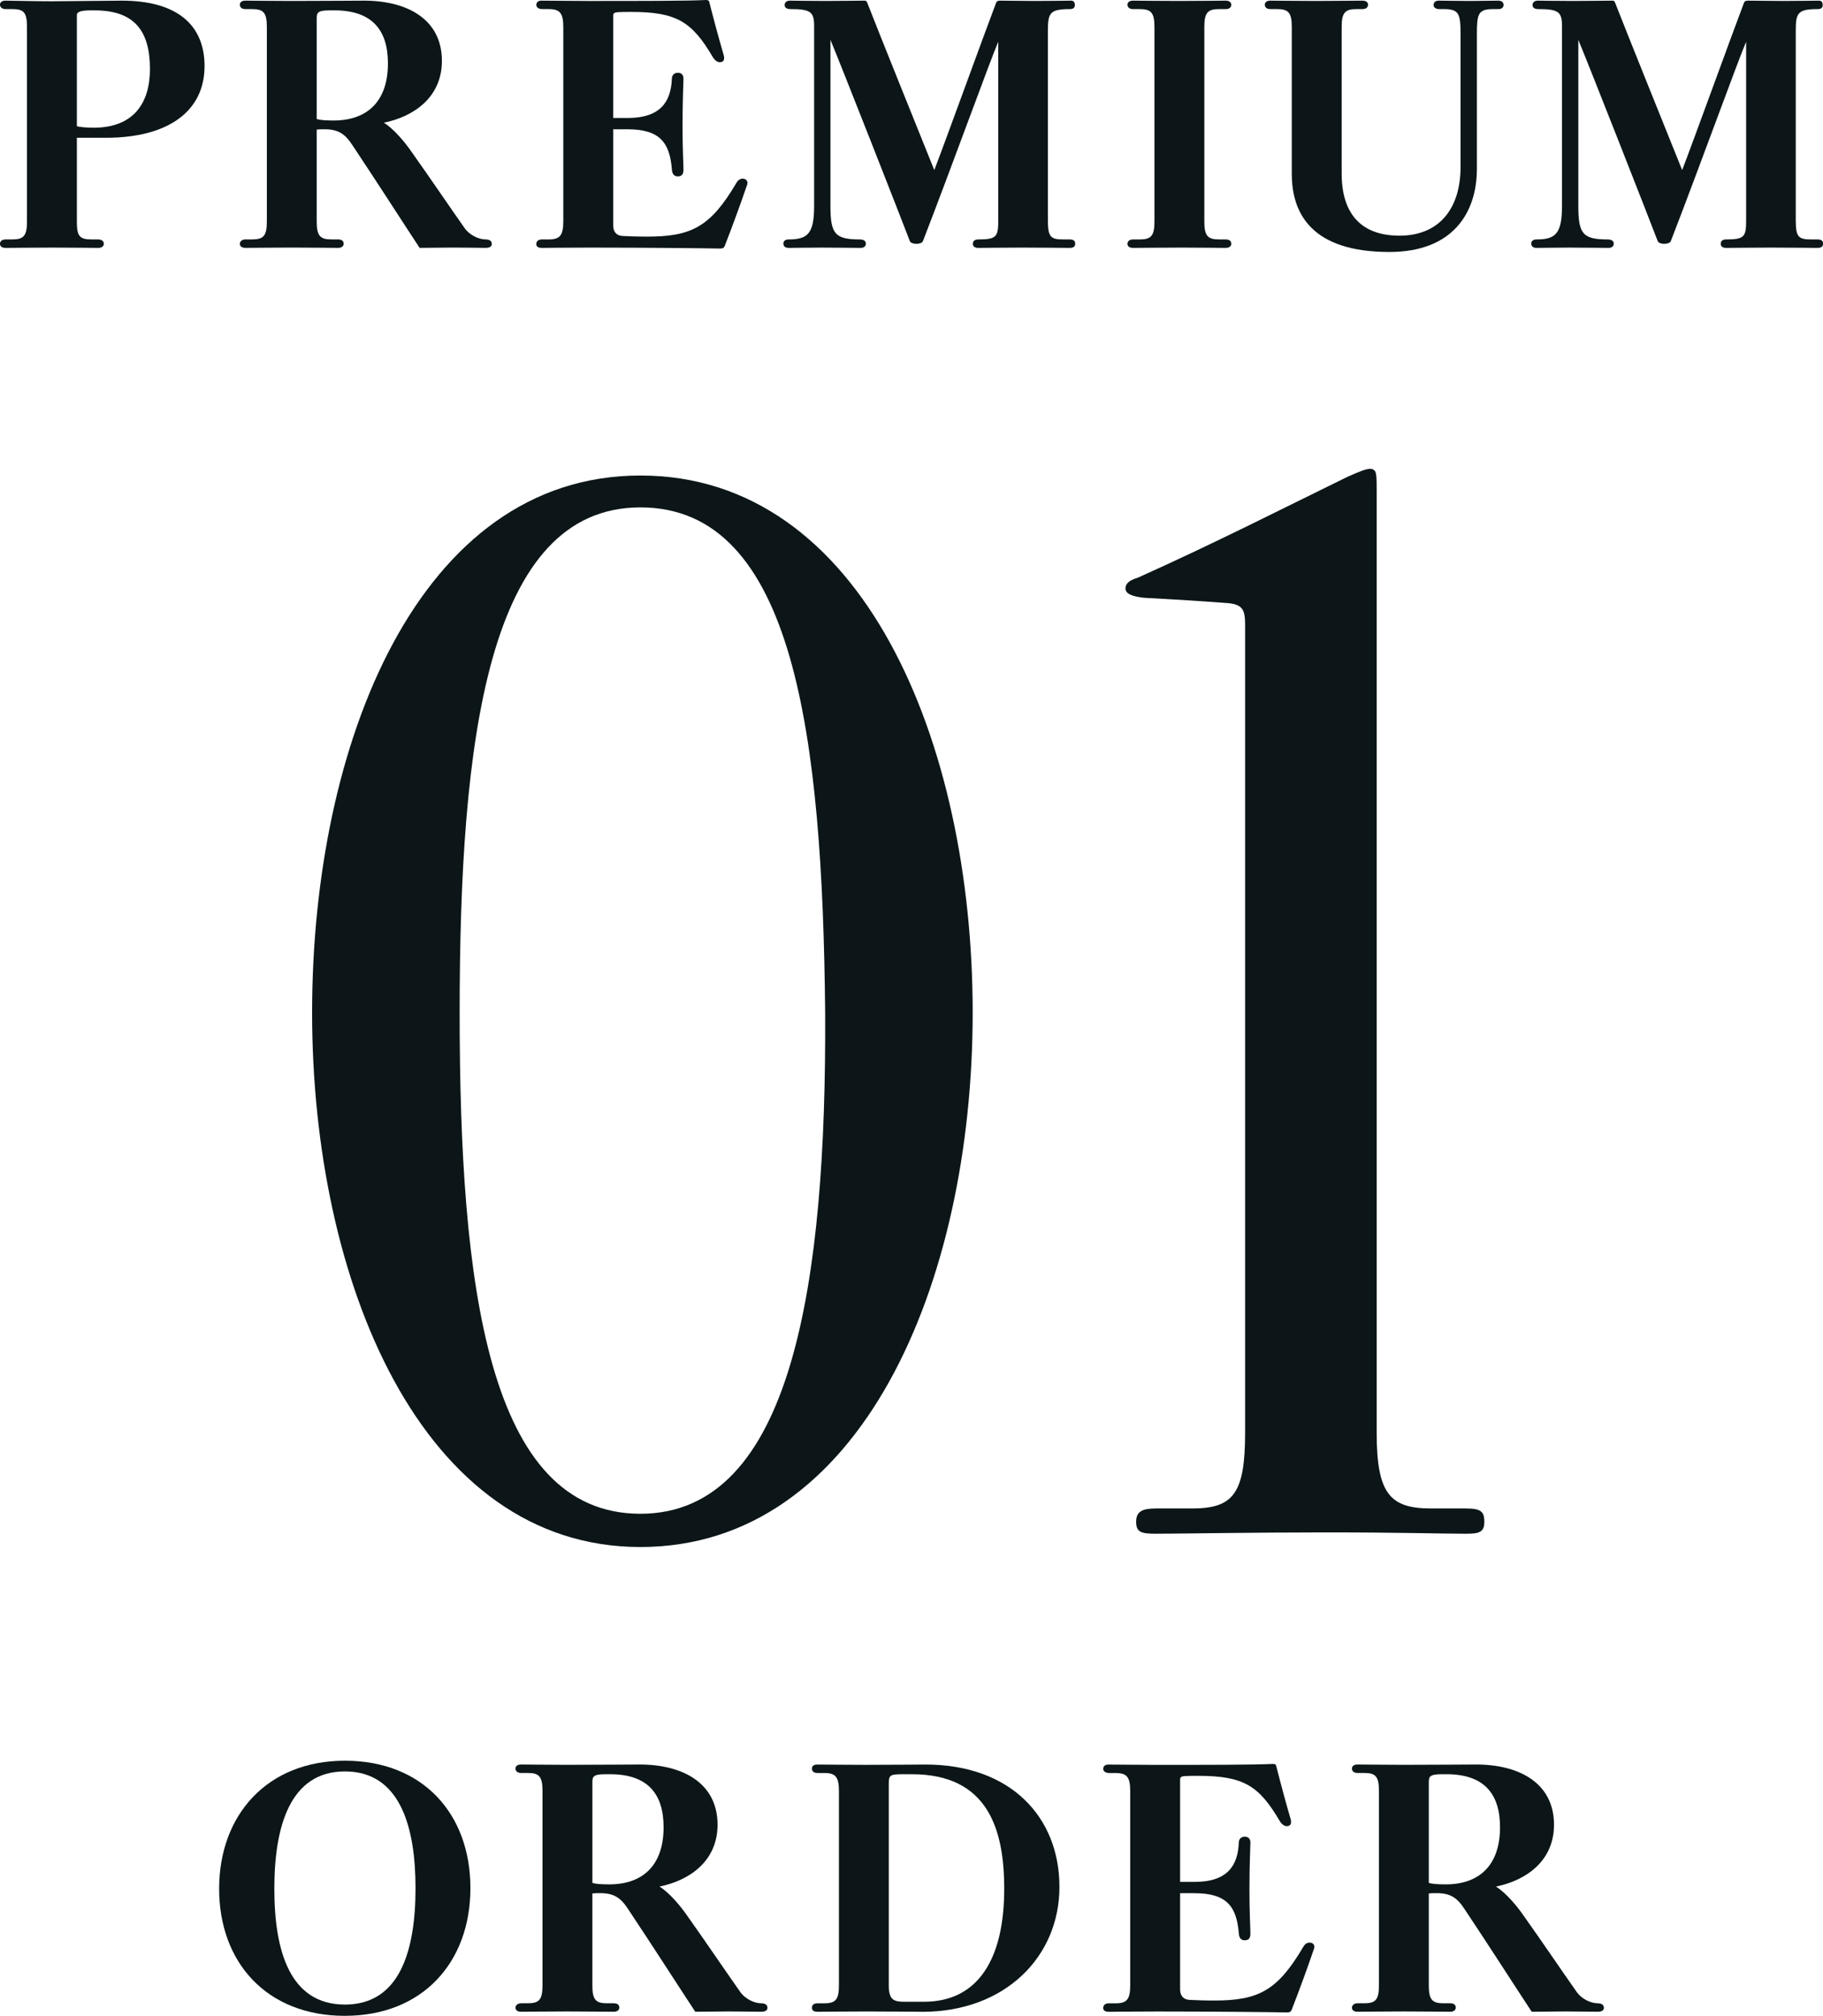 <?xml version="1.0" encoding="UTF-8"?><svg id="_レイヤー_1" xmlns="http://www.w3.org/2000/svg" viewBox="0 0 823 909.84"><defs><style>.cls-1{fill:#0c1618;}</style></defs><path class="cls-1" d="M92.34,29.89c0,20.11-16.15,32.29-44.47,32.29h-13.17v37.82c0,6.52,1.13,8.07,6.66,8.07h2.97c1.84,0,2.55.99,2.55,1.98s-.85,1.84-2.55,1.84c-2.97,0-11.33-.14-20.54-.14s-18.27.14-21.25.14c-1.84,0-2.55-.85-2.55-1.84,0-1.13.85-1.98,2.55-1.98h2.98c5.1,0,6.66-1.56,6.66-8.07V12.18c0-6.52-1.42-8.07-6.52-8.07h-3.12c-1.56,0-2.55-.85-2.55-1.98C0,1.14.71.29,2.55.29c2.69,0,13.32.28,20.68.28,13.17-.14,28.32-.28,31.73-.28,24.93,0,37.39,10.9,37.39,29.6ZM42.77,4.68h-1.56c-4.53,0-6.51.57-6.51,2.13v50.14c1.13.42,4.81.7,7.51.7,18.41,0,25.49-11.47,25.49-26.48,0-17.42-7.22-26.48-24.93-26.48Z"/><path class="cls-1" d="M199.5,27.48c0,16.57-12.89,25.21-26.2,27.9,4.67,2.97,9.49,8.78,12.61,13.31,8.64,12.18,16.57,23.94,23.65,33.99,2.27,3.4,6.52,5.38,9.63,5.38,2.13,0,2.83.99,2.83,1.98,0,.85-.42,1.84-2.83,1.84-1.56,0-8.64-.14-14.59-.14-4.39,0-11.9.14-15.16.14-7.93-12.04-18.98-29.31-30.31-46.31-3.4-5.24-6.52-7.22-12.61-7.22-.85,0-2.55,0-3.54.14v41.5c0,6.52,1.56,8.07,6.66,8.07h2.97c1.84,0,2.55.85,2.55,1.98,0,.99-.85,1.84-2.55,1.84-2.97,0-11.76-.14-20.96-.14s-17.84.14-20.82.14c-1.84,0-2.55-.85-2.55-1.84s.85-1.98,2.55-1.98h2.98c5.1,0,6.66-1.56,6.66-8.07V12.18c0-6.52-1.56-8.07-6.66-8.07h-2.98c-1.7,0-2.55-.85-2.55-1.98,0-.99.71-1.84,2.55-1.84,2.69,0,13.17.14,20.68.14,12.6,0,29.46-.14,32.86-.14,19.41,0,35.13,8.36,35.13,27.19ZM150.92,4.68h-2.27c-5.52,0-5.67,1.28-5.67,3.83v45.18c1.42.56,4.39.7,7.65.7,14.73,0,24.5-8.21,24.5-25.78,0-15.29-7.37-23.94-24.22-23.94Z"/><path class="cls-1" d="M327.09,111.18c-.28.71-.85,1-1.98,1-6.94-.15-35.41-.43-58.64-.43-11.19,0-19.97.14-21.81.14s-2.55-.71-2.55-1.7c0-1.13.71-2.12,2.55-2.12h2.98c5.1,0,6.66-1.7,6.66-8.21V12.32c0-6.51-1.56-8.21-6.66-8.21h-2.83c-1.7,0-2.69-.85-2.69-1.84s.57-1.98,2.27-1.98c6.09,0,12.89.14,20.96.14,23.37,0,45.04,0,53.39-.43.99,0,1.27.29,1.42.71,2.12,8.36,4.53,17.28,6.66,24.5.28,1.42,0,2.69-1.42,2.84-1.27.28-2.69-.71-3.68-2.41-9.35-15.87-16.29-20.26-36.82-20.26-3.54,0-3.82,0-6.37.14-1.27.14-1.7.57-1.7,1.56v46.17h6.52c15.01,0,19.55-7.51,19.97-17.7,0-1.56.99-2.7,2.69-2.7,1.56,0,2.55.85,2.55,2.7,0,.99-.43,10.2-.43,21.39,0,9.91.43,17.42.43,19.68,0,2.41-1.13,2.98-2.55,2.98s-2.55-.71-2.69-3.26c-.99-11.61-5.1-17.99-19.97-17.99h-6.52v43.34c0,2.55,1.13,4.68,4.39,4.82,2.97.14,6.38.28,11.05.28,19.83,0,28.47-4.39,40.08-24.08.99-1.84,2.41-2.27,3.54-1.99.85.15,1.56.85,1.56,1.85,0,.42-.14.99-.42,1.56-2.69,7.93-6.38,17.98-9.91,27.05Z"/><path class="cls-1" d="M482.82,111.89c-2.98,0-12.32-.14-20.96-.14s-17.28.14-20.25.14c-1.7,0-2.41-.85-2.41-1.84,0-1.13.71-1.98,2.41-1.98,8.5,0,9.06-1.28,9.06-9.06V18.84c-3.68,8.5-20.82,55.95-33.99,89.94-.28.86-1.7,1.28-2.97,1.28s-2.69-.42-2.97-1.28c-4.11-10.76-31.3-80.02-35.83-90.79v74.92c0,12.61,1.98,15.16,13.31,15.16,1.84,0,2.69.85,2.69,1.84,0,1.13-.71,1.98-2.41,1.98-3.26,0-10.62-.14-17.7-.14-6.38,0-11.9.14-14.73.14-1.7,0-2.41-.85-2.41-1.98,0-.99.71-1.84,2.41-1.84,8.64,0,11.47-2.7,11.47-15.16V11.76c0-6.38-1.56-7.65-10.62-7.65-1.84,0-2.69-.7-2.69-1.84s.85-1.98,2.41-1.98c1.42,0,9.49.14,16.15.14,5.52,0,15.44-.14,17.42-.14.71,0,.99.14,1.27.85,4.39,11.33,24.08,60.19,30.31,75.63,4.82-12.46,22.66-61.75,27.9-75.49.28-.71.71-.99,1.84-.99,2.97,0,11.75.14,15.72.14,7.22,0,14.45-.14,16.29-.14,1.27,0,1.7.85,1.7,1.98,0,.99-.42,1.84-2.26,1.84-9.21,0-9.91,1.85-9.91,10.06v85.26c0,7.65,1.27,8.64,7.08,8.64h2.83c1.84,0,2.41.85,2.41,1.84,0,1.13-.42,1.98-2.55,1.98Z"/><path class="cls-1" d="M550.36,108.07h2.97c1.84,0,2.55.85,2.55,1.98,0,.99-.85,1.84-2.55,1.84-2.97,0-10.76-.14-19.97-.14s-18.83.14-21.81.14c-1.84,0-2.55-.85-2.55-1.84,0-1.13.85-1.98,2.55-1.98h2.97c5.1,0,6.66-1.56,6.66-8.07V12.18c0-6.52-1.56-8.07-6.66-8.07h-2.97c-1.7,0-2.55-.85-2.55-1.98,0-.99.71-1.84,2.55-1.84,2.97,0,11.47.14,20.82.14s17.99-.14,20.96-.14c1.7,0,2.55.85,2.55,1.84,0,1.13-.85,1.98-2.55,1.98h-2.97c-5.1,0-6.66,1.56-6.66,8.07v87.81c0,6.52,1.56,8.07,6.66,8.07Z"/><path class="cls-1" d="M651.87,4.11h-2.12c-1.7,0-2.55-.85-2.55-1.84,0-1.13.71-1.98,2.41-1.98,3.12,0,7.79.14,13.74.14s9.63-.14,13.03-.14c1.7,0,2.41.85,2.41,1.98,0,.99-.71,1.84-2.41,1.84h-2.26c-6.8,0-7.37,2.13-7.37,11.19v60.9c0,19.55-10.62,37.53-39.52,37.53-34.84,0-44.05-17.13-44.05-35.26V12.18c0-6.52-1.56-8.07-6.66-8.07h-2.97c-1.7,0-2.55-.85-2.55-1.98,0-.99.71-1.84,2.55-1.84,2.97,0,12.89.14,20.68.14,7.08,0,17.84-.14,20.82-.14,1.84,0,2.55.85,2.55,1.84,0,1.13-.85,1.98-2.55,1.98h-2.69c-5.1,0-6.66,1.56-6.66,8.07v66.15c0,18.13,8.78,28.18,26.48,28.04,17.28-.15,27.19-11.9,27.19-31.02V15.3c0-9.06-.71-11.19-7.51-11.19Z"/><path class="cls-1" d="M820.45,111.89c-2.98,0-12.32-.14-20.96-.14s-17.28.14-20.25.14c-1.7,0-2.41-.85-2.41-1.84,0-1.13.71-1.98,2.41-1.98,8.5,0,9.06-1.28,9.06-9.06V18.84c-3.68,8.5-20.82,55.95-33.99,89.94-.28.86-1.7,1.28-2.97,1.28s-2.69-.42-2.97-1.28c-4.11-10.76-31.3-80.02-35.83-90.79v74.92c0,12.61,1.98,15.16,13.31,15.16,1.84,0,2.69.85,2.69,1.84,0,1.13-.71,1.98-2.41,1.98-3.26,0-10.62-.14-17.7-.14-6.38,0-11.9.14-14.73.14-1.7,0-2.41-.85-2.41-1.98,0-.99.71-1.84,2.41-1.84,8.64,0,11.47-2.7,11.47-15.16V11.76c0-6.38-1.56-7.65-10.62-7.65-1.84,0-2.69-.7-2.69-1.84s.85-1.98,2.41-1.98c1.42,0,9.49.14,16.15.14,5.52,0,15.44-.14,17.42-.14.71,0,.99.14,1.27.85,4.39,11.33,24.08,60.19,30.31,75.63,4.82-12.46,22.66-61.75,27.9-75.49.28-.71.71-.99,1.84-.99,2.97,0,11.75.14,15.72.14,7.22,0,14.45-.14,16.29-.14,1.27,0,1.7.85,1.7,1.98,0,.99-.42,1.84-2.26,1.84-9.21,0-9.91,1.85-9.91,10.06v85.26c0,7.65,1.27,8.64,7.08,8.64h2.83c1.84,0,2.41.85,2.41,1.84,0,1.13-.42,1.98-2.55,1.98Z"/><path class="cls-1" d="M155.72,909.84c-35.27,0-56.79-24.08-56.79-57.36s21.67-57.79,56.79-57.79,56.65,23.94,56.65,57.5-21.67,57.64-56.65,57.64ZM155.72,799.52c-24.93,0-31.87,25.07-31.87,52.97s6.94,52.26,31.87,52.26,31.87-24.64,31.87-52.54-7.08-52.69-31.87-52.69Z"/><path class="cls-1" d="M323.94,823.59c0,16.57-12.89,25.21-26.2,27.9,4.67,2.97,9.49,8.78,12.61,13.31,8.64,12.18,16.57,23.94,23.65,33.99,2.27,3.4,6.52,5.38,9.63,5.38,2.13,0,2.83.99,2.83,1.98,0,.85-.42,1.84-2.83,1.84-1.56,0-8.64-.14-14.59-.14-4.39,0-11.9.14-15.16.14-7.93-12.04-18.98-29.31-30.31-46.31-3.4-5.24-6.52-7.22-12.61-7.22-.85,0-2.55,0-3.54.14v41.5c0,6.52,1.56,8.07,6.66,8.07h2.97c1.84,0,2.55.85,2.55,1.98,0,.99-.85,1.84-2.55,1.84-2.97,0-11.76-.14-20.96-.14s-17.84.14-20.82.14c-1.84,0-2.55-.85-2.55-1.84s.85-1.98,2.55-1.98h2.98c5.1,0,6.66-1.56,6.66-8.07v-87.81c0-6.52-1.56-8.07-6.66-8.07h-2.98c-1.7,0-2.55-.85-2.55-1.98,0-.99.71-1.84,2.55-1.84,2.69,0,13.17.14,20.68.14,12.6,0,29.46-.14,32.86-.14,19.4,0,35.13,8.36,35.13,27.19ZM275.36,800.79h-2.27c-5.52,0-5.66,1.28-5.66,3.83v45.18c1.42.56,4.39.7,7.65.7,14.73,0,24.5-8.21,24.5-25.78,0-15.29-7.37-23.94-24.22-23.94Z"/><path class="cls-1" d="M416.4,908c-3.26,0-13.31-.14-25.63-.14-10.05,0-19.12.14-21.67.14-1.84,0-2.55-.71-2.55-1.84s.71-1.98,2.55-1.98h2.98c5.24,0,6.66-1.7,6.66-8.21v-87.53c0-6.51-1.56-8.21-6.66-8.21h-2.98c-1.84,0-2.55-.85-2.55-1.98s.71-1.84,2.55-1.84c2.55,0,11.76.14,21.67.14,12.32,0,23.51-.14,27.05-.14,38.52,0,60.47,23.79,60.47,55.24s-24.5,56.37-61.89,56.37ZM411.72,800.79h-3.97c-6.09,0-6.51.43-6.51,4.39v90.93c0,6.52,2.26,7.37,7.08,7.37h8.78c24.64,0,36.26-19.55,36.26-50.99,0-27.05-7.51-51.7-41.64-51.7Z"/><path class="cls-1" d="M583.03,907.3c-.28.71-.85,1-1.98,1-6.94-.15-35.41-.43-58.64-.43-11.19,0-19.97.14-21.81.14s-2.55-.71-2.55-1.7c0-1.13.71-2.12,2.55-2.12h2.98c5.1,0,6.66-1.7,6.66-8.21v-87.53c0-6.51-1.56-8.21-6.66-8.21h-2.83c-1.7,0-2.69-.85-2.69-1.84s.57-1.98,2.27-1.98c6.09,0,12.89.14,20.96.14,23.37,0,45.04,0,53.39-.43.99,0,1.27.29,1.42.71,2.12,8.36,4.53,17.28,6.66,24.5.28,1.42,0,2.69-1.42,2.84-1.27.28-2.69-.71-3.68-2.41-9.35-15.87-16.29-20.26-36.82-20.26-3.54,0-3.82,0-6.37.14-1.27.14-1.7.57-1.7,1.56v46.17h6.52c15.01,0,19.55-7.51,19.97-17.7,0-1.56.99-2.7,2.69-2.7,1.56,0,2.55.85,2.55,2.7,0,.99-.43,10.2-.43,21.39,0,9.91.43,17.42.43,19.68,0,2.41-1.13,2.98-2.55,2.98s-2.55-.71-2.69-3.26c-.99-11.61-5.1-17.99-19.97-17.99h-6.52v43.34c0,2.55,1.13,4.68,4.39,4.82,2.97.14,6.38.28,11.05.28,19.83,0,28.47-4.39,40.08-24.08.99-1.84,2.41-2.27,3.54-1.99.85.15,1.56.85,1.56,1.85,0,.42-.14.99-.42,1.56-2.69,7.93-6.38,17.98-9.91,27.05Z"/><path class="cls-1" d="M701.56,823.59c0,16.57-12.89,25.21-26.2,27.9,4.67,2.97,9.49,8.78,12.61,13.31,8.64,12.18,16.57,23.94,23.65,33.99,2.27,3.4,6.52,5.38,9.63,5.38,2.13,0,2.83.99,2.83,1.98,0,.85-.42,1.84-2.83,1.84-1.56,0-8.64-.14-14.59-.14-4.39,0-11.9.14-15.16.14-7.93-12.04-18.98-29.31-30.31-46.31-3.4-5.24-6.52-7.22-12.61-7.22-.85,0-2.55,0-3.54.14v41.5c0,6.52,1.56,8.07,6.66,8.07h2.97c1.84,0,2.55.85,2.55,1.98,0,.99-.85,1.84-2.55,1.84-2.97,0-11.76-.14-20.96-.14s-17.84.14-20.82.14c-1.84,0-2.55-.85-2.55-1.84s.85-1.98,2.55-1.98h2.98c5.1,0,6.66-1.56,6.66-8.07v-87.81c0-6.52-1.56-8.07-6.66-8.07h-2.98c-1.7,0-2.55-.85-2.55-1.98,0-.99.71-1.84,2.55-1.84,2.69,0,13.17.14,20.68.14,12.6,0,29.46-.14,32.86-.14,19.41,0,35.13,8.36,35.13,27.19ZM652.98,800.79h-2.27c-5.52,0-5.67,1.28-5.67,3.83v45.18c1.42.56,4.39.7,7.65.7,14.73,0,24.5-8.21,24.5-25.78,0-15.29-7.37-23.94-24.22-23.94Z"/><path class="cls-1" d="M289.11,698.24c-99.01,0-148.21-120.01-148.21-241.21s48-242.41,148.21-242.41,150.01,120.01,150.01,242.41-50.4,241.21-150.01,241.21ZM289.11,229.01c-69,0-81.6,105-81.6,228.01s12.6,226.21,81.6,226.21,84.01-105.6,83.41-226.21c-1.2-124.21-13.8-228.01-83.41-228.01Z"/><path class="cls-1" d="M554.3,272.21c-16.2-1.2-26.4-1.79-37.8-2.4-5.4-.6-8.4-1.8-8.4-4.2,0-1.8,1.2-3.6,5.4-4.8,33.6-15.01,67.8-32.4,94.81-45.6,5.4-2.4,8.4-3.6,10.2-3.6.6,0,1.2,0,1.8.6,1.2.6,1.2,3.6,1.2,10.2v424.22c0,27.6,6,34.21,24.6,34.21h15.6c6.6,0,8.4,1.2,8.4,6s-2.4,5.4-8.4,5.4c-11.4,0-28.8-.6-63-.6s-66.01.6-76.8.6c-6.6,0-9-.6-9-5.4s3-6,9-6h16.2c18.6,0,24-6.6,24-34.21v-364.82c0-6.6-1.2-9-7.8-9.6Z"/></svg>